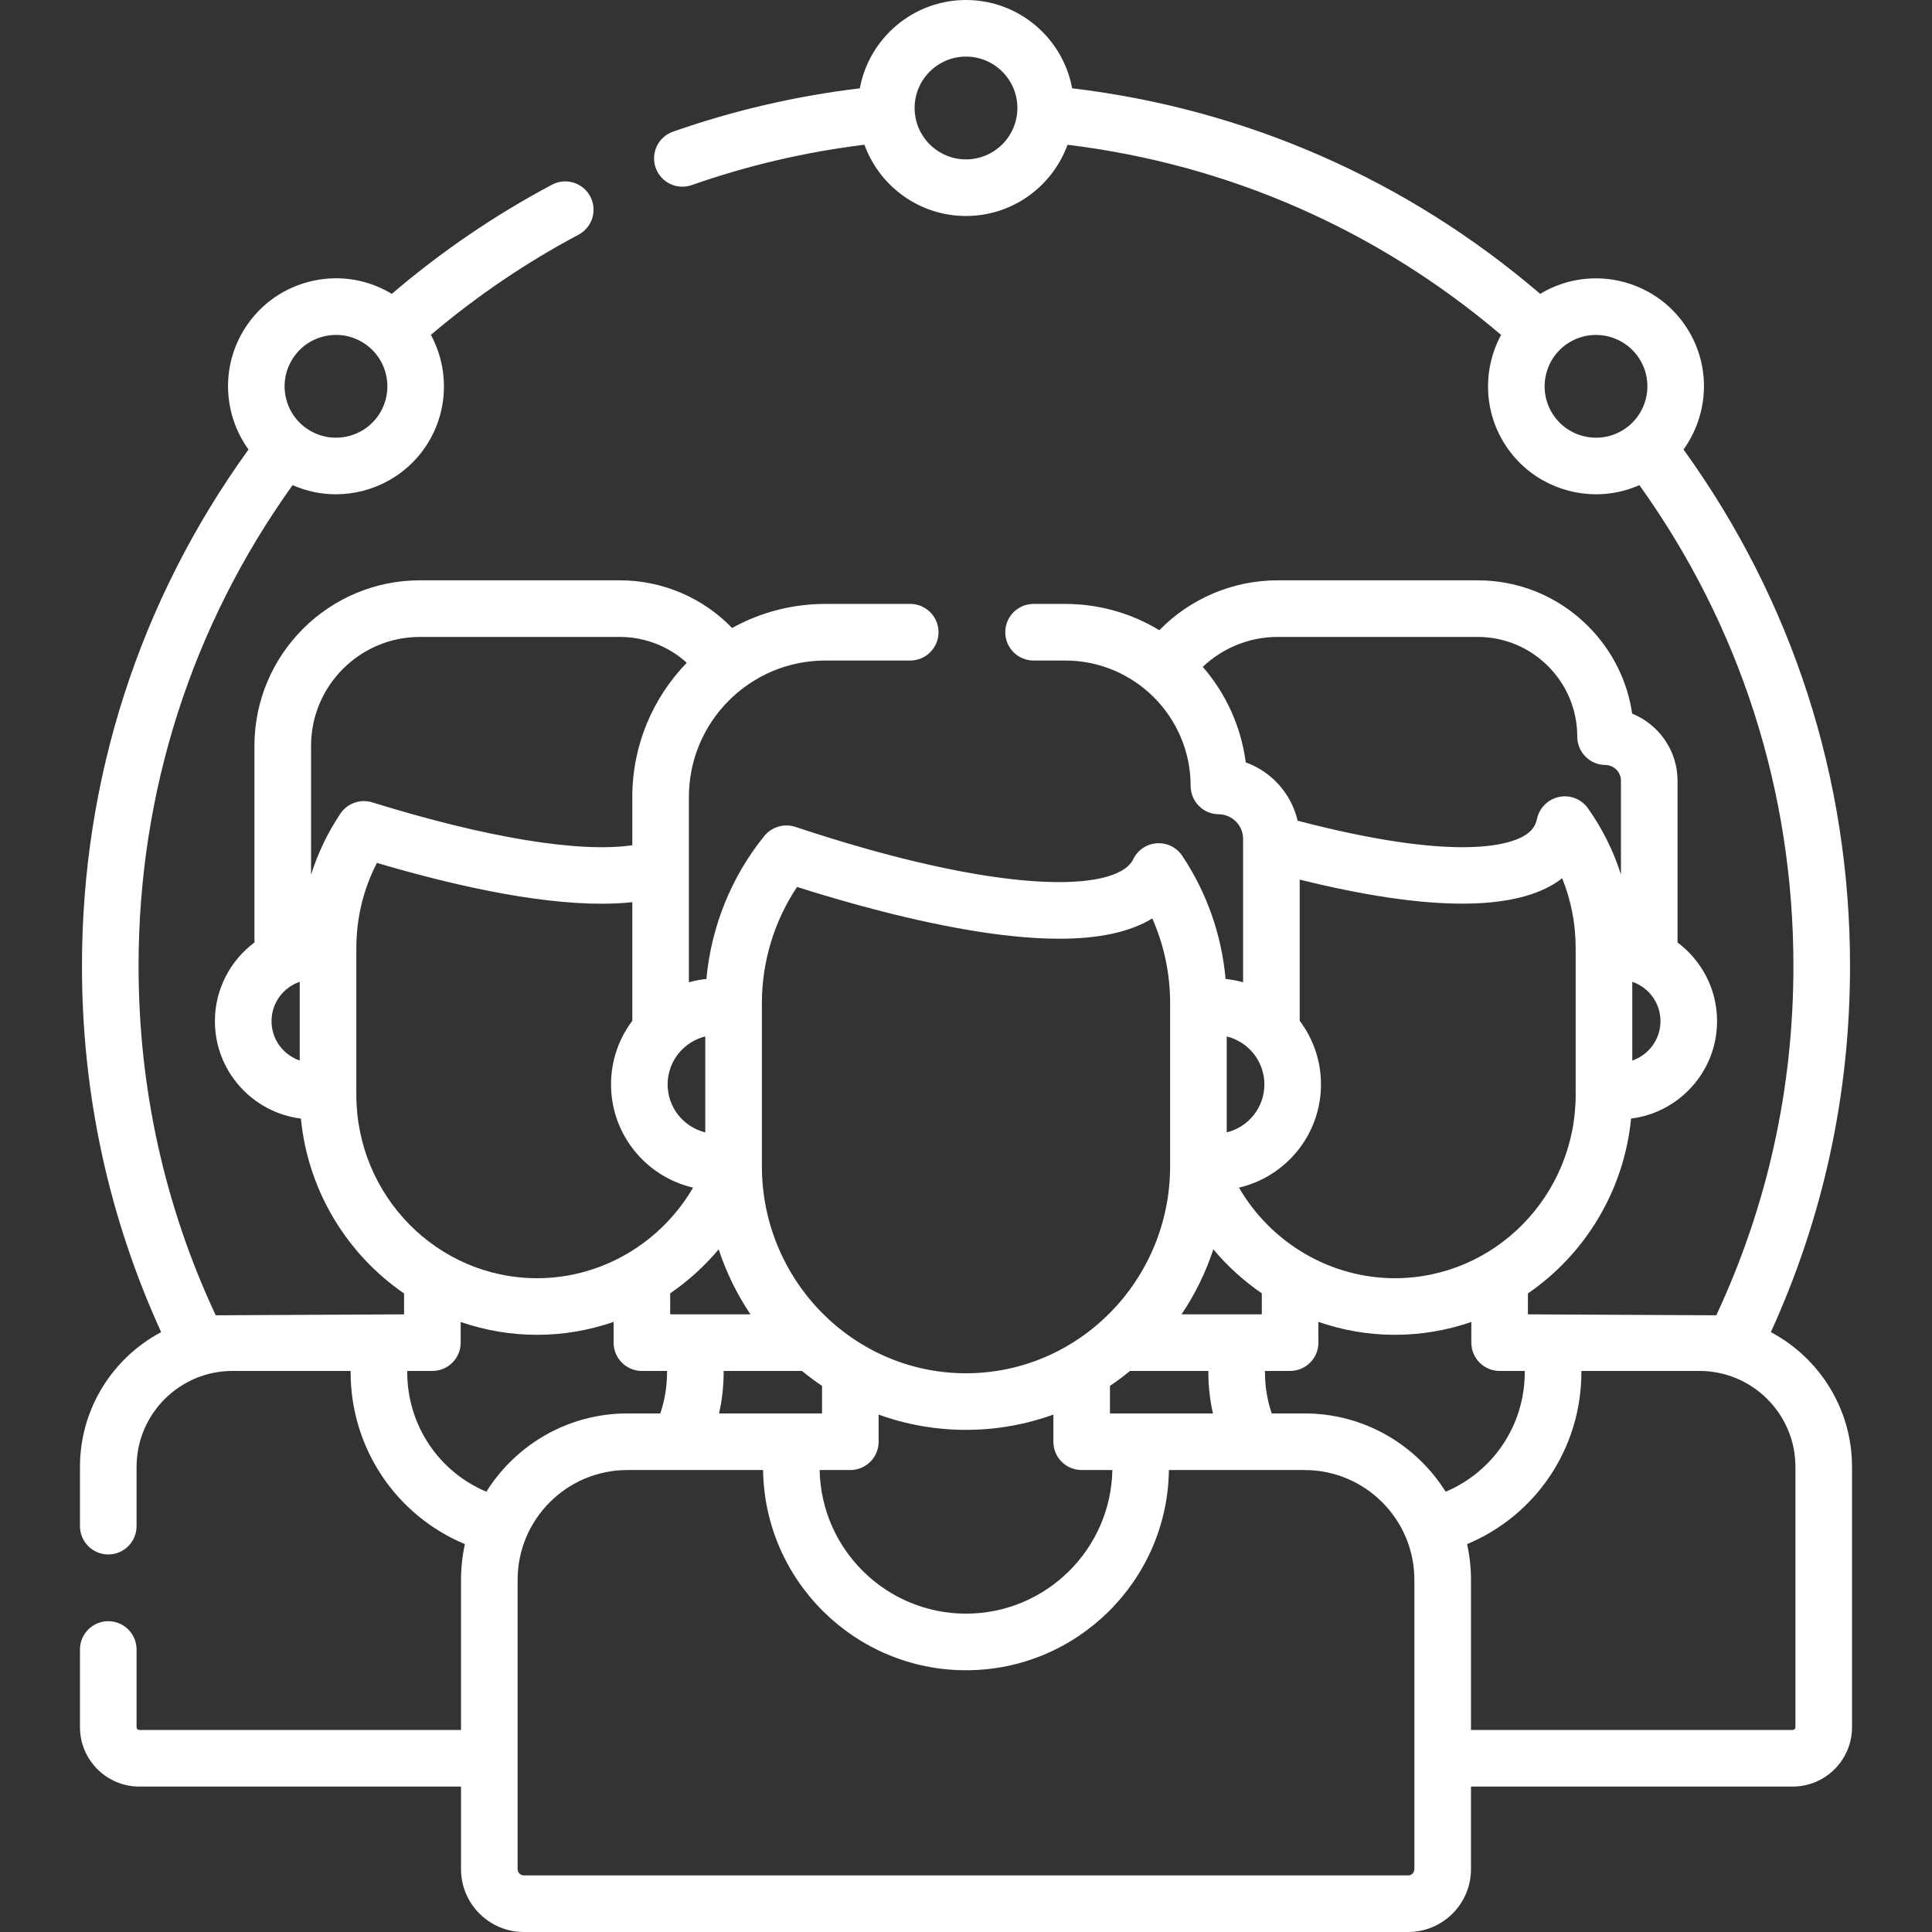 <svg xmlns="http://www.w3.org/2000/svg" version="1.1" xmlns:xlink="http://www.w3.org/1999/xlink" xmlns:svgjs="http://svgjs.com/svgjs" x="0" y="0" viewBox="0 0 512 512" style="enable-background:new 0 0 512 512" xml:space="preserve"><rect x="0" y="0" width="512" height="512" fill="#333333" stroke="none"/><g><path xmlns="http://www.w3.org/2000/svg" d="m57.164 348.564c-13.563-29.04-20.443-60.149-20.443-92.564 0-46.218 14.097-90.127 40.818-127.432 3.698 1.627 7.595 2.423 11.457 2.423 9.902 0 19.545-5.137 24.839-14.313 5.145-8.919 4.926-19.482.359-27.938 12.057-10.231 25.19-19.145 39.125-26.544 3.658-1.942 5.049-6.483 3.106-10.141-1.942-3.659-6.482-5.049-10.141-3.107-15.145 8.042-29.396 17.765-42.457 28.933-.161-.097-.318-.2-.482-.294-6.623-3.82-14.335-4.831-21.718-2.852-7.383 1.981-13.553 6.719-17.373 13.34-5.8 10.053-4.782 22.194 1.597 31.053-28.888 40.016-44.13 87.198-44.13 136.872 0 33.929 7.065 66.525 20.986 97.022-12.785 6.796-21.514 20.25-21.514 35.71v15.713c0 4.142 3.358 7.5 7.5 7.5s7.5-3.358 7.5-7.5v-15.713c0-14.016 11.403-25.418 25.418-25.418h31.306v.299c0 20.257 12.123 38.017 30.29 45.591-.669 3.049-1.032 6.211-1.032 9.457v39.799h-85.252c-.402 0-.729-.327-.729-.729v-20.6c0-4.142-3.358-7.5-7.5-7.5s-7.5 3.358-7.5 7.5v20.6c0 8.673 7.056 15.729 15.73 15.729h85.253v21.892c0 9.179 7.468 16.647 16.648 16.647h234.354c9.18 0 16.647-7.468 16.647-16.647v-21.892h85.253c8.673 0 15.729-7.056 15.729-15.729v-68.999c0-15.46-8.729-28.914-21.514-35.71 13.921-30.499 20.986-63.094 20.986-97.022 0-49.674-15.242-96.856-44.129-136.871 6.378-8.859 7.396-20.999 1.596-31.053-7.886-13.668-25.42-18.375-39.092-10.489-.163.094-.318.196-.478.292-35.336-30.256-77.98-48.983-124.043-54.477-2.461-13.297-14.136-23.402-28.134-23.402-13.999 0-25.675 10.106-28.135 23.404-16.889 2.024-33.515 5.875-49.51 11.492-3.908 1.372-5.964 5.653-4.591 9.561 1.083 3.086 3.981 5.017 7.076 5.017.824 0 1.663-.137 2.485-.426 14.787-5.193 30.152-8.779 45.763-10.691 3.993 11.001 14.548 18.882 26.912 18.882 12.36 0 22.914-7.878 26.909-18.875 42.616 5.192 82.088 22.502 114.894 50.383-4.564 8.455-4.781 19.016.363 27.932 5.294 9.176 14.936 14.312 24.839 14.312 3.861 0 7.758-.796 11.456-2.423 26.721 37.305 40.819 81.214 40.819 127.432 0 32.414-6.88 63.523-20.443 92.564l-49.92-.25v-5.538c15.048-10.339 25.453-27.095 27.34-46.347 12.826-1.597 22.787-12.559 22.787-25.811 0-8.525-4.121-16.105-10.476-20.853v-42.869c0-8.015-4.986-14.929-12.021-17.78-1.284-8.749-5.324-16.824-11.691-23.191-7.826-7.826-18.232-12.136-29.3-12.136h-52.955c-11.909 0-23.18 4.845-31.366 13.22-7.282-4.417-15.819-6.964-24.94-6.964h-8.385c-4.143 0-7.5 3.358-7.5 7.5s3.357 7.5 7.5 7.5h8.385c18.329 0 33.241 14.912 33.241 33.241 0 4.117 3.319 7.465 7.437 7.499 3.563.031 6.461 2.952 6.461 6.512v38.007c-1.501-.413-3.05-.71-4.639-.868-1.05-11.684-4.959-22.86-11.482-32.64-2.298-3.445-6.955-4.376-10.4-2.078-1.208.805-2.099 1.903-2.658 3.134-.02.034-.043.064-.062.099-4.763 8.489-34.776 9.35-89.425-8.824-2.913-.972-6.26-.003-8.19 2.39-8.761 10.794-14.103 24.065-15.37 37.919-1.59.158-3.139.455-4.641.869v-49.107c0-19.935 16.218-36.153 36.153-36.153h22.504c4.142 0 7.5-3.358 7.5-7.5s-3.358-7.5-7.5-7.5h-22.504c-8.951 0-17.369 2.318-24.696 6.375-7.741-8.004-18.436-12.631-29.775-12.631h-52.955c-24.185 0-43.861 19.676-43.861 43.861v52.115c-6.355 4.748-10.476 12.329-10.476 20.854 0 13.252 9.961 24.214 22.788 25.811 1.887 19.252 12.291 36.008 27.339 46.347v5.538zm198.836-306.325c-7.51 0-13.62-6.11-13.62-13.62s6.11-13.62 13.62-13.62 13.619 6.11 13.619 13.62-6.109 13.62-13.619 13.62zm155.16 66.944c-3.753-6.505-1.514-14.851 4.991-18.603 2.138-1.234 4.475-1.82 6.782-1.82 4.713 0 9.302 2.445 11.821 6.811 3.752 6.505 1.513 14.851-4.992 18.603-6.502 3.754-14.851 1.514-18.602-4.991zm-333.913-13.612c1.818-3.151 4.754-5.406 8.267-6.349 1.175-.315 2.367-.471 3.551-.471 2.358 0 4.687.619 6.784 1.829 6.505 3.752 8.744 12.098 4.992 18.603-3.752 6.506-12.101 8.743-18.603 4.992-3.151-1.818-5.406-4.754-6.349-8.268-.942-3.514-.46-7.184 1.358-10.336zm320.169 267.743h6.666v.299c0 14.067-8.386 26.405-20.968 31.708-7.801-12.448-21.635-20.748-37.378-20.748h-8.723c-1.18-3.507-1.788-7.176-1.788-10.96v-.299h6.666c4.143 0 7.5-3.358 7.5-7.5v-5.502c6.42 2.223 13.248 3.426 20.263 3.426 7.089 0 13.9-1.21 20.263-3.406v5.481c-.001 4.143 3.357 7.501 7.499 7.501zm-103.264 11.259v-7.303c1.835-1.234 3.608-2.555 5.314-3.956h20.758v.299c0 3.736.412 7.396 1.219 10.96zm-103.596 0c.807-3.563 1.219-7.224 1.219-10.96v-.299h20.759c1.707 1.401 3.48 2.722 5.314 3.956v7.303zm-12.947-26.259v-5.57c4.769-3.267 9.099-7.183 12.842-11.657 2.032 6.165 4.878 11.956 8.432 17.227zm47.739 41.259c4.142 0 7.5-3.358 7.5-7.5v-7.192c7.242 2.614 15.033 4.049 23.152 4.049s15.91-1.435 23.152-4.049v7.192c0 4.142 3.358 7.5 7.5 7.5h8.133c-.393 21.053-17.641 38.059-38.785 38.059-21.145 0-38.393-17.006-38.786-38.059zm109.726-102.194c0 6.146-4.259 11.315-9.98 12.711v-25.423c5.721 1.397 9.98 6.566 9.98 12.712zm-21.956 60.935c3.553-5.271 6.4-11.062 8.432-17.228 3.742 4.474 8.073 8.389 12.841 11.656v5.571h-21.273zm104.451-58.21c0 26.817-21.494 48.634-47.915 48.634-17.12 0-32.815-9.372-41.316-24.009 12.437-2.885 21.736-14.049 21.736-27.351 0-6.322-2.101-12.161-5.64-16.86v-37.411c17.142 4.239 31.532 6.369 43.072 6.369 10.465 0 18.596-1.746 24.33-5.238.759-.462 1.471-.964 2.154-1.489 2.358 5.813 3.578 12.064 3.578 18.492v.857 37.038.968zm15-9.052v-20.869c4.343 1.479 7.475 5.598 7.475 10.434s-3.133 8.956-7.475 10.435zm-113.822-104.331c5.313-5.036 12.393-7.932 19.854-7.932h52.955c7.062 0 13.7 2.75 18.693 7.743s7.742 11.631 7.742 18.692c0 4.117 3.318 7.465 7.436 7.5 2.283.02 4.141 1.891 4.141 4.172v24.849c-1.978-6.227-4.916-12.136-8.759-17.556-2.318-3.27-6.774-4.112-10.122-1.992-.55.342-1.061.762-1.501 1.238-.907.967-1.576 2.181-1.869 3.572-.404 1.921-1.417 3.285-3.283 4.421-4.155 2.529-18.211 7.016-60.154-3.936-1.653-7.166-6.906-13.002-13.747-15.456-1.248-9.606-5.334-18.335-11.386-25.315zm-38.016 72.05c10.6 0 18.776-1.79 24.639-5.38 3.102 7.013 4.723 14.631 4.723 22.451v.953 41.167 1.075c0 30.268-24.266 54.893-54.093 54.893s-54.093-24.625-54.093-54.893v-1.075-41.167-.953c0-10.998 3.284-21.754 9.318-30.794 12.092 3.846 30.994 9.265 49.024 11.992 7.624 1.153 14.445 1.731 20.482 1.731zm-93.824 51.319c-5.721-1.397-9.98-6.566-9.98-12.711s4.259-11.315 9.98-12.712zm-75.613-131.301h52.955c6.642 0 12.94 2.488 17.751 6.849-8.924 9.212-14.433 21.751-14.433 35.56v12.798c-14.038 2.049-38.593-1.956-68.907-11.363-3.252-1.008-6.664.308-8.46 3.003-.014.02-.03.038-.043.058-3.343 5.013-5.926 10.431-7.723 16.105v-34.15c-.001-15.914 12.946-28.86 28.86-28.86zm-39.337 101.829c0-4.837 3.132-8.956 7.475-10.434v20.869c-4.343-1.479-7.475-5.598-7.475-10.435zm22.475 19.486v-.967-37.038-.857c0-7.935 1.874-15.64 5.458-22.568 18.968 5.608 41.453 10.822 59.539 10.822 2.834 0 5.551-.137 8.139-.412v31.435c-3.538 4.699-5.64 10.538-5.64 16.86 0 13.302 9.3 24.466 21.737 27.351-8.501 14.637-24.195 24.008-41.317 24.008-26.422 0-47.916-21.817-47.916-48.634zm13.486 73.509v-.299h6.666c4.142 0 7.5-3.358 7.5-7.5v-5.482c6.363 2.196 13.174 3.406 20.263 3.406 7.015 0 13.843-1.203 20.262-3.425v5.501c0 4.142 3.358 7.5 7.5 7.5h6.666v.299c0 3.784-.608 7.453-1.788 10.96h-8.723c-15.743 0-29.577 8.3-37.378 20.748-12.582-5.302-20.968-17.641-20.968-31.708zm237.818 25.96c16.04 0 29.089 13.049 29.089 29.088v76.691c0 .908-.739 1.647-1.647 1.647h-234.355c-.908 0-1.648-.739-1.648-1.647v-76.691c0-16.039 13.049-29.088 29.089-29.088h35.962c.396 29.323 24.359 53.059 53.774 53.059s53.378-23.736 53.773-53.059zm130.071 68.158c0 .402-.327.729-.729.729h-85.253v-39.799c0-3.247-.363-6.408-1.032-9.457 18.167-7.574 30.29-25.334 30.29-45.591v-.299h31.307c14.016 0 25.418 11.403 25.418 25.418v68.999z" fill="#fff" data-original="#000000"/></g></svg>